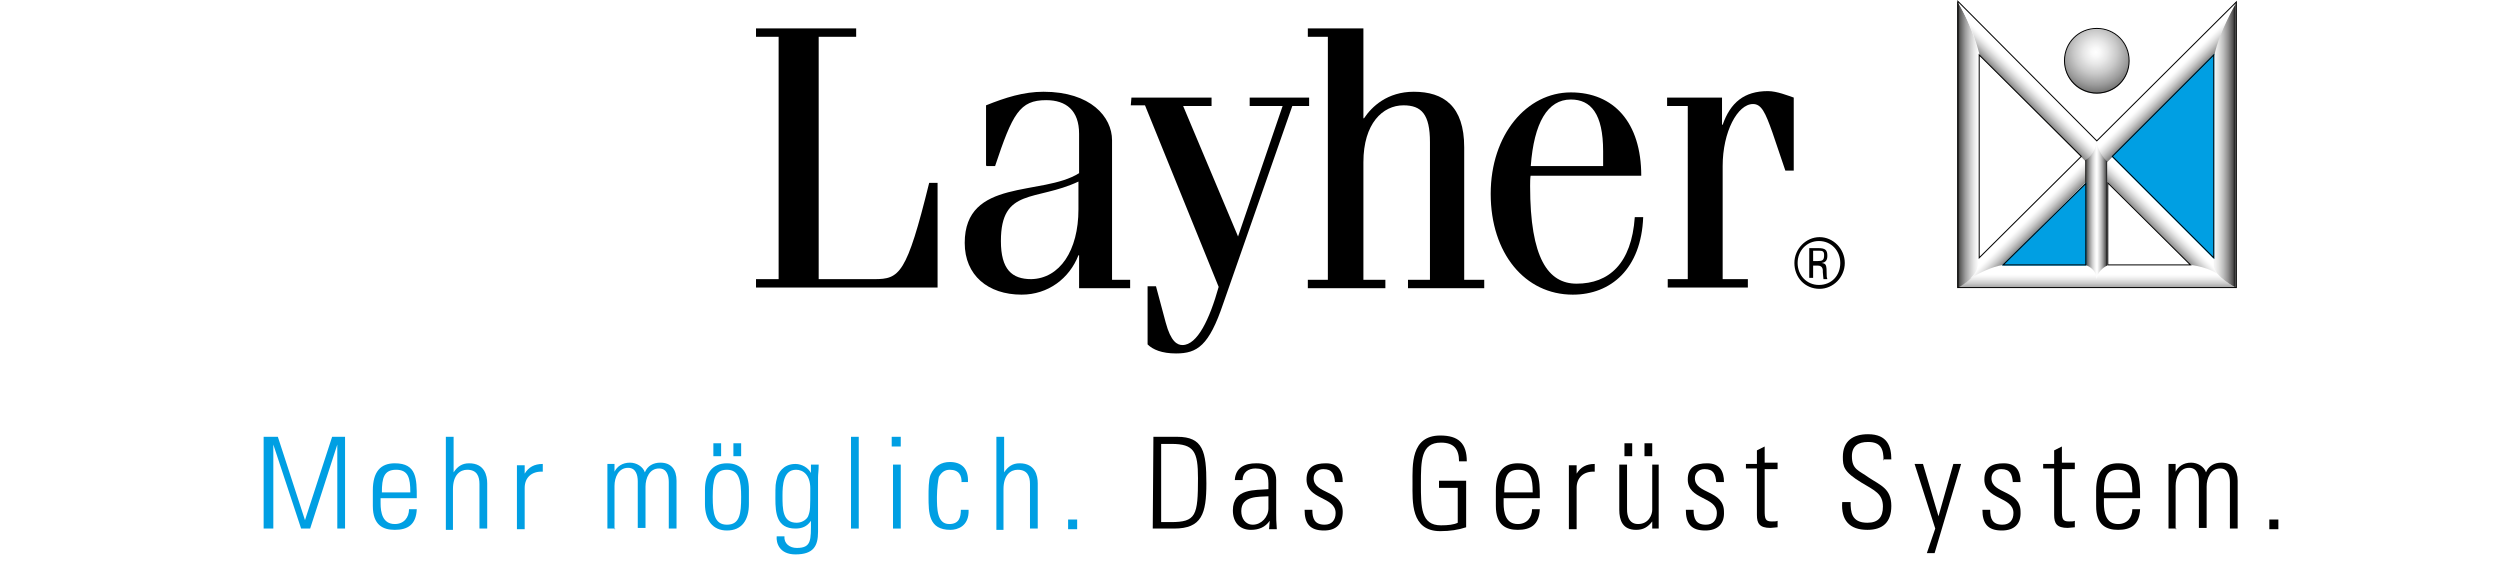 <?xml version="1.0" encoding="utf-8"?>
<!-- Generator: Adobe Illustrator 26.0.3, SVG Export Plug-In . SVG Version: 6.00 Build 0)  -->
<svg version="1.1" id="Ebene_1" xmlns="http://www.w3.org/2000/svg" xmlns:xlink="http://www.w3.org/1999/xlink" x="0px" y="0px"
	 viewBox="0 0 386.9 88.9" style="enable-background:new 0 0 386.9 88.9;" xml:space="preserve">
<style type="text/css">
	.st0{fill:#FFFFFF;}
	.st1{fill:none;}
	.st2{fill:url(#SVGID_1_);}
	.st3{fill:url(#SVGID_00000171691536984348296390000017354650814810459032_);}
	.st4{fill:url(#SVGID_00000044168907324722284800000003299126585561448107_);}
	.st5{fill:url(#SVGID_00000005958068644576266650000010957877150043500706_);}
	.st6{fill:url(#SVGID_00000034079453422006646210000016179380899571746710_);}
	.st7{fill:url(#SVGID_00000160876847079586548640000006646954702003039931_);}
	.st8{fill:url(#SVGID_00000132806916159418259910000018255925232327864226_);}
	.st9{fill:url(#SVGID_00000108307611933312497450000004106895239925996679_);}
	.st10{fill:url(#SVGID_00000114050618740721759880000011363928789008938913_);}
	.st11{fill:url(#SVGID_00000101781426788368246950000010279544263822789039_);}
	.st12{fill:#009FE3;stroke:#009FE3;stroke-width:0.156;}
	.st13{fill:none;stroke:#009FE3;stroke-width:0.156;}
	.st14{fill:none;stroke:#000000;stroke-width:0.156;}
	.st15{fill:#009FE3;}
</style>
<rect class="st0" width="386.9" height="88.9"/>
<g id="Ebene_1_00000121965201807056569540000003117694590074535068_">
	<path class="st1" d="M346,44.5V0.3l-21.6,21.6l0,0l0,0L302.9,0.3v44.3l0,0l0,0L346,44.5z M326.2,41V28.3L339,41.1L326.2,41
		L326.2,41z M310,41l12.8-12.7v12.8L310,41L310,41z M342.7,8.5V40l-15.8-15.7C331,20.1,342.7,8.5,342.7,8.5z M346,0.3L346,0.3
		L346,0.3z M346,0.3L346,0.3L346,0.3z M322.1,24.2l-15.8,15.7l0,0V8.5L322.1,24.2z"/>
	<path class="st1" d="M324.5,14.4c2.8,0,5-2.2,5-5s-2.2-5-5-5s-5,2.2-5,5S321.8,14.4,324.5,14.4z"/>
	
		<linearGradient id="SVGID_1_" gradientUnits="userSpaceOnUse" x1="-228.146" y1="2813.099" x2="-228.146" y2="2841.021" gradientTransform="matrix(0.131 0 0 0.131 354.309 -326.089)">
		<stop  offset="0" style="stop-color:#FFFFFF"/>
		<stop  offset="8.489490e-02" style="stop-color:#F9F9F9"/>
		<stop  offset="0.224" style="stop-color:#E7E7E7"/>
		<stop  offset="0.399" style="stop-color:#C9C9C9"/>
		<stop  offset="0.603" style="stop-color:#9C9C9C"/>
		<stop  offset="0.83" style="stop-color:#5D5D5C"/>
		<stop  offset="1" style="stop-color:#000000"/>
	</linearGradient>
	<path class="st2" d="M346,44.5c0,0-3-1.5-3.4-3.3V41h-16.7c0,0-1.2,0.6-1.4,1.9c-0.2-1.3-1.4-1.9-1.4-1.9h-16.7v0.1
		c-0.6,1.9-3.2,3.2-3.4,3.4H346z"/>
	
		<linearGradient id="SVGID_00000048466807448166238930000015783306193967682219_" gradientUnits="userSpaceOnUse" x1="-140.291" y1="2752.758" x2="-159.715" y2="2772.182" gradientTransform="matrix(0.131 0 0 0.131 354.314 -326.083)">
		<stop  offset="0" style="stop-color:#FFFFFF"/>
		<stop  offset="8.489490e-02" style="stop-color:#F9F9F9"/>
		<stop  offset="0.224" style="stop-color:#E7E7E7"/>
		<stop  offset="0.399" style="stop-color:#C9C9C9"/>
		<stop  offset="0.603" style="stop-color:#9C9C9C"/>
		<stop  offset="0.83" style="stop-color:#5D5D5C"/>
		<stop  offset="1" style="stop-color:#000000"/>
	</linearGradient>
	<path style="fill:url(#SVGID_00000048466807448166238930000015783306193967682219_);" d="M342.7,39.9l-15.8-15.8l-1,1v1.4v1.4
		L339,41c0,0,3.3,0.3,5.1,2.1C342.9,42.1,342.7,39.9,342.7,39.9z"/>
	
		<linearGradient id="SVGID_00000176001350971377547440000008119821224432425145_" gradientUnits="userSpaceOnUse" x1="-366.384" y1="2670.648" x2="-393.736" y2="2670.648" gradientTransform="matrix(0.131 0 0 0.131 354.309 -326.089)">
		<stop  offset="0" style="stop-color:#FFFFFF"/>
		<stop  offset="8.489490e-02" style="stop-color:#F9F9F9"/>
		<stop  offset="0.224" style="stop-color:#E7E7E7"/>
		<stop  offset="0.399" style="stop-color:#C9C9C9"/>
		<stop  offset="0.603" style="stop-color:#9C9C9C"/>
		<stop  offset="0.83" style="stop-color:#5D5D5C"/>
		<stop  offset="1" style="stop-color:#000000"/>
	</linearGradient>
	<path style="fill:url(#SVGID_00000176001350971377547440000008119821224432425145_);" d="M306.3,8.5v32.7c-0.6,2-3.4,3.4-3.4,3.4
		V0.2C305.5,4.5,306.3,8.5,306.3,8.5z"/>
	
		<radialGradient id="SVGID_00000056394378959158177590000006311412050157349563_" cx="-228.936" cy="2550.798" r="63.892" gradientTransform="matrix(0.131 0 0 0.131 354.309 -326.072)" gradientUnits="userSpaceOnUse">
		<stop  offset="0" style="stop-color:#FFFFFF"/>
		<stop  offset="8.489490e-02" style="stop-color:#F9F9F9"/>
		<stop  offset="0.224" style="stop-color:#E7E7E7"/>
		<stop  offset="0.399" style="stop-color:#C9C9C9"/>
		<stop  offset="0.603" style="stop-color:#9C9C9C"/>
		<stop  offset="0.83" style="stop-color:#5D5D5C"/>
		<stop  offset="1" style="stop-color:#000000"/>
	</radialGradient>
	<path style="fill:url(#SVGID_00000056394378959158177590000006311412050157349563_);" d="M324.5,4.5c-2.8,0-5,2.2-5,5s2.2,5,5,5
		s5-2.2,5-5S327.3,4.5,324.5,4.5z"/>
	
		<linearGradient id="SVGID_00000057850204690529717410000010024787071349494421_" gradientUnits="userSpaceOnUse" x1="-89.033" y1="2670.648" x2="-62.999" y2="2670.648" gradientTransform="matrix(0.131 0 0 0.131 354.309 -326.089)">
		<stop  offset="0" style="stop-color:#F6F6F6"/>
		<stop  offset="8.815054e-02" style="stop-color:#EFEFEF"/>
		<stop  offset="0.232" style="stop-color:#DEDEDD"/>
		<stop  offset="0.414" style="stop-color:#BFBFBF"/>
		<stop  offset="0.626" style="stop-color:#929191"/>
		<stop  offset="0.862" style="stop-color:#515050"/>
		<stop  offset="1" style="stop-color:#000000"/>
	</linearGradient>
	<path style="fill:url(#SVGID_00000057850204690529717410000010024787071349494421_);" d="M346,0.3c0,0-2.5,4.5-3.4,8.1v32.8
		c0.3,1.7,3.2,3.2,3.4,3.3V0.3z"/>
	
		<linearGradient id="SVGID_00000018204445413565613190000001082881966182679175_" gradientUnits="userSpaceOnUse" x1="-311.352" y1="2748.683" x2="-292.02" y2="2768.015" gradientTransform="matrix(0.131 0 0 0.131 354.309 -326.089)">
		<stop  offset="0" style="stop-color:#FFFFFF"/>
		<stop  offset="8.489490e-02" style="stop-color:#F9F9F9"/>
		<stop  offset="0.224" style="stop-color:#E7E7E7"/>
		<stop  offset="0.399" style="stop-color:#C9C9C9"/>
		<stop  offset="0.603" style="stop-color:#9C9C9C"/>
		<stop  offset="0.83" style="stop-color:#5D5D5C"/>
		<stop  offset="1" style="stop-color:#000000"/>
	</linearGradient>
	<path style="fill:url(#SVGID_00000018204445413565613190000001082881966182679175_);" d="M323.3,23l-17.1,16.9
		c-0.1,0.4,0.3,1.8-1.3,3.2c1.5-0.9,3.3-1.8,5.1-2.1l13.2-13.2l0.1-2.1L323.3,23L323.3,23z"/>
	
		<linearGradient id="SVGID_00000165946648656889979880000014988896837008710062_" gradientUnits="userSpaceOnUse" x1="-306.32" y1="2586.735" x2="-325.745" y2="2606.16" gradientTransform="matrix(0.131 0 0 0.131 354.314 -326.083)">
		<stop  offset="0" style="stop-color:#FFFFFF"/>
		<stop  offset="8.489490e-02" style="stop-color:#F9F9F9"/>
		<stop  offset="0.224" style="stop-color:#E7E7E7"/>
		<stop  offset="0.399" style="stop-color:#C9C9C9"/>
		<stop  offset="0.603" style="stop-color:#9C9C9C"/>
		<stop  offset="0.83" style="stop-color:#5D5D5C"/>
		<stop  offset="1" style="stop-color:#000000"/>
	</linearGradient>
	<path style="fill:url(#SVGID_00000165946648656889979880000014988896837008710062_);" d="M323.9,24.2l0.4-1.1l0.2-0.9l0.1-0.3
		L303,0.3c2.3,3.9,3.2,7.6,3.4,8.3L323,25.2L323.9,24.2z"/>
	
		<linearGradient id="SVGID_00000158719634532451711800000014130408068945511081_" gradientUnits="userSpaceOnUse" x1="-151.646" y1="2588.976" x2="-132.31" y2="2608.312" gradientTransform="matrix(0.131 0 0 0.131 354.309 -326.089)">
		<stop  offset="0" style="stop-color:#FFFFFF"/>
		<stop  offset="8.489490e-02" style="stop-color:#F9F9F9"/>
		<stop  offset="0.224" style="stop-color:#E7E7E7"/>
		<stop  offset="0.399" style="stop-color:#C9C9C9"/>
		<stop  offset="0.603" style="stop-color:#9C9C9C"/>
		<stop  offset="0.83" style="stop-color:#5D5D5C"/>
		<stop  offset="1" style="stop-color:#000000"/>
	</linearGradient>
	<path style="fill:url(#SVGID_00000158719634532451711800000014130408068945511081_);" d="M324.5,21.8l1,3.9l17.2-17.2
		c0.8-3.7,3.4-8.1,3.4-8.1L324.5,21.8z"/>
	
		<linearGradient id="SVGID_00000067227676244424906030000014149798702044908719_" gradientUnits="userSpaceOnUse" x1="-228.034" y1="2748.043" x2="-215.017" y2="2748.043" gradientTransform="matrix(0.131 0 0 0.131 354.309 -326.089)">
		<stop  offset="0" style="stop-color:#FFFFFF"/>
		<stop  offset="8.489490e-02" style="stop-color:#F9F9F9"/>
		<stop  offset="0.224" style="stop-color:#E7E7E7"/>
		<stop  offset="0.399" style="stop-color:#C9C9C9"/>
		<stop  offset="0.603" style="stop-color:#9C9C9C"/>
		<stop  offset="0.83" style="stop-color:#5D5D5C"/>
		<stop  offset="1" style="stop-color:#000000"/>
	</linearGradient>
	<path style="fill:url(#SVGID_00000067227676244424906030000014149798702044908719_);" d="M324.4,42.7V22.1v-0.3
		c0.4,2.1,1.7,3.2,1.7,3.2v16.1c0,0-1.4,0.6-1.7,2.1V42.7z"/>
	
		<linearGradient id="SVGID_00000018939115226203027660000000366374341110762636_" gradientUnits="userSpaceOnUse" x1="-227.38" y1="2747.659" x2="-241.702" y2="2747.659" gradientTransform="matrix(0.131 0 0 0.131 354.309 -326.089)">
		<stop  offset="0" style="stop-color:#FFFFFF"/>
		<stop  offset="8.489490e-02" style="stop-color:#F9F9F9"/>
		<stop  offset="0.224" style="stop-color:#E7E7E7"/>
		<stop  offset="0.399" style="stop-color:#C9C9C9"/>
		<stop  offset="0.603" style="stop-color:#9C9C9C"/>
		<stop  offset="0.83" style="stop-color:#5D5D5C"/>
		<stop  offset="1" style="stop-color:#000000"/>
	</linearGradient>
	<path style="fill:url(#SVGID_00000018939115226203027660000000366374341110762636_);" d="M324.5,21.8l0.1,20.9l-0.1,0.4
		c-0.2-1.7-1.8-2.1-1.8-2.1V24.8C322.8,24.8,324.3,23.9,324.5,21.8z"/>
	<polygon class="st12" points="322.8,41 310,41 322.8,28.4 	"/>
	<path class="st12" d="M342.6,39.9l-15.7-15.7c4.1-4.1,15.7-15.7,15.7-15.7V39.9z"/>
	<line class="st13" x1="342.6" y1="39.9" x2="326.9" y2="24.2"/>
	<line class="st13" x1="322.8" y1="41" x2="310" y2="41"/>
	<path class="st14" d="M324.5,21.8L324.5,21.8L324.5,21.8L303,0.2v44.3l0,0l0,0h43.1V0.3L324.5,21.8z"/>
	<polygon class="st14" points="306.3,8.5 322.1,24.2 306.3,39.9 	"/>
	<polygon class="st14" points="326.2,41 326.2,28.3 339,41 	"/>
	<path class="st14" d="M324.5,14.4c2.8,0,5-2.2,5-5s-2.2-5-5-5s-5,2.2-5,5S321.8,14.4,324.5,14.4z"/>
	<polygon class="st14" points="322.8,41 310,41 322.8,28.4 	"/>
	<path class="st14" d="M342.6,39.9l-15.7-15.7c4.1-4.1,15.7-15.7,15.7-15.7V39.9z"/>
	<g>
		<g>
			<g>
				<path class="st15" d="M40.8,81.8V67.6H43l4.2,12.9l0,0l4.2-12.9h2v14.2h-1.2v-13l0,0l-4.2,13h-1.4l-4.3-13l0,0v13H40.8z"/>
				<path class="st15" d="M58.9,77.1v0.8c0,1.4,0.3,3.2,2.2,3.2c1.4,0,2.2-1,2.2-2.3h1.2c-0.1,2.4-1.4,3.2-3.4,3.2
					c-1.8,0-3.4-0.7-3.4-3.7v-2.4c0-2.9,1.2-4.2,3.4-4.2c3.4,0,3.4,2.4,3.4,5.4H58.9C58.9,77.1,58.9,77.1,58.9,77.1z M63.5,76.2
					c0-2.2-0.3-3.5-2.2-3.5s-2.2,1.3-2.2,3.5H63.5z"/>
				<path class="st15" d="M69,81.8V67.6h1.2v5.5l0,0c0.6-0.9,1.3-1.4,2.4-1.4c2.4,0,2.8,1.9,2.8,3.1v7h-1.2v-6.9
					c0-1.2-0.4-2.2-1.9-2.2c-1.1,0-2.2,0.8-2.2,3V82H69V81.8z"/>
				<path class="st15" d="M81.2,73.3L81.2,73.3c0.6-1,1.5-1.5,2.8-1.5V73c-1.7-0.1-2.8,0.9-2.8,2.5v6.4H80V72h1.2V73.3z"/>
				<path class="st15" d="M95.2,81.8H94v-10h1.1V73l0,0c0.4-0.8,1.2-1.4,2.4-1.4c1,0,2,0.6,2.3,1.5c0.4-1,1.3-1.5,2.4-1.5
					c1.7,0,2.5,1.1,2.5,2.8v7.4h-1.2v-7.2c0-1-0.3-2.1-1.5-2.1c-1.5,0-2.1,1.5-2.1,2.8v6.4h-1.2v-7.2c0-1-0.3-2.1-1.5-2.1
					c-1.5,0-2.1,1.5-2.1,2.8v6.7h0.1V81.8z"/>
				<path class="st15" d="M109.1,78v-2.2c0-2.5,1.1-4.1,3.4-4.1s3.4,1.5,3.4,4.1V78c0,2.5-1.1,4.1-3.4,4.1
					C110.3,82.1,109.1,80.5,109.1,78z M110.3,76.9c0,2.6,0.3,4.3,2.2,4.3c2,0,2.2-1.7,2.2-4.3c0-2.5-0.3-4.2-2.2-4.2
					S110.3,74.2,110.3,76.9z M110.4,68.6h1.2v2h-1.2V68.6z M113.5,68.6h1.2v2h-1.2V68.6z"/>
				<path class="st15" d="M125.5,71.9h1.2c0,1-0.1,1.4-0.1,2v8.4c0,2.2-0.7,3.5-3.5,3.5c-2.5,0-3-1.8-2.9-2.8h1.2
					c-0.1,1.1,0.8,1.8,1.9,1.8c2.3,0,2.2-1.2,2.2-4.2l0,0c-0.6,0.9-1.4,1.2-2.4,1.2c-2.9,0-3.1-2.4-3.1-4.6c0-2.3,0-2.3,0.3-3.4
					c0.1-0.4,0.8-2,2.8-2c1,0,2,0.6,2.4,1.4l0,0V71.9z M121.1,76.7c0,2.1,0,4.2,2.2,4.2c1,0,1.7-0.7,1.8-1.1
					c0.3-0.8,0.3-1.2,0.3-4.2c0-2.1-1.1-2.9-2.2-2.9C121.2,72.7,121.1,75.1,121.1,76.7z"/>
				<path class="st15" d="M131.7,81.8V67.6h1.2v14.2H131.7z"/>
				<path class="st15" d="M138,69.1v-1.5h1.4v1.5H138z M138.2,81.8v-9.9h1.2v9.9H138.2z"/>
				<path class="st15" d="M148.8,74.8c0.1-1.2-0.4-2.1-1.8-2.1c-0.8,0-1.3,0.4-1.7,1.1c-0.1,0.4-0.3,1.8-0.3,3.1
					c0,1.8,0,4.2,1.9,4.2c1.5,0,1.8-1,1.8-2.2h1.2c0.1,2.6-1.8,3.1-2.8,3.1c-3.4,0-3.4-2.6-3.4-5.2c0-1,0-2.5,0.3-3.3
					c0.6-1.4,1.7-2,3-2c1.8,0,2.9,1,2.8,3.1h-1V74.8z"/>
				<path class="st15" d="M154.2,81.8V67.6h1.2v5.5l0,0c0.6-0.9,1.3-1.4,2.4-1.4c2.4,0,2.8,1.9,2.8,3.1v7h-1.2v-6.9
					c0-1.2-0.4-2.2-1.9-2.2c-1.1,0-2.2,0.8-2.2,3V82h-1.1C154.2,82,154.2,81.8,154.2,81.8z"/>
				<path class="st15" d="M165.3,80.4h1.4v1.5h-1.4V80.4z"/>
				<path d="M178.5,67.6h3.7c4,0,4.5,2.3,4.5,7.2c0,4.7-0.7,7-5,7h-3.3L178.5,67.6L178.5,67.6z M179.7,80.8h1.5c3.9,0,4.2-1,4.2-6.8
					c0-4.1-0.6-5.3-4.1-5.3h-1.6V80.8z"/>
				<path d="M196.5,80.6L196.5,80.6c-0.7,1-1.7,1.4-2.9,1.4c-1.8,0-2.8-1.2-2.8-3c0-3.5,3.5-3.1,5.5-3.3v-0.9c0-1.4-0.4-2.3-2-2.3
					c-1.1,0-2,0.6-2,1.8h-1.2c0.1-1.9,1.5-2.6,3.3-2.6c1,0,3.1,0.1,3.1,2.6v5.1c0,0.7,0,1.3,0.1,2.5h-1.2L196.5,80.6L196.5,80.6z
					 M196.4,76.8c-1.7,0.1-4.3-0.1-4.3,2.3c0,1.1,0.6,2.1,1.8,2.1c1.3,0,2.4-1.2,2.4-2.5v-1.9H196.4z"/>
				<path d="M204.9,82.1c-2.2,0-3-1.1-3-3.2h1.2c0,1.3,0.3,2.3,1.9,2.3c1.1,0,1.7-0.7,1.7-1.8c0-2.6-4.5-2-4.5-5.2
					c0-1.9,1.2-2.5,3-2.5c2,0,2.6,1.3,2.6,2.9h-1.2c-0.1-1.2-0.4-2-1.8-2c-0.9,0-1.5,0.6-1.5,1.4c0,2.5,4.5,1.8,4.5,5.2
					C207.8,81.1,206.8,82.1,204.9,82.1z"/>
				<path d="M225.6,75.5h-2.9v-1.1h4.2v7.2c-1.2,0.4-2.5,0.6-4,0.6c-4.6,0-4.3-4.6-4.3-7.4s-0.3-7.4,4.3-7.4c2.8,0,4.1,1.2,4.1,4
					h-1.2c0-1.9-0.8-2.9-2.8-2.9c-3.1,0-3.1,2.8-3.1,6.4s0,6.4,3.1,6.4c1.1,0,2-0.1,2.6-0.4L225.6,75.5L225.6,75.5L225.6,75.5z"/>
				<path d="M232.7,77.1v0.8c0,1.4,0.3,3.2,2.2,3.2c1.4,0,2.2-1,2.2-2.3h1.2c-0.1,2.4-1.4,3.2-3.4,3.2c-1.8,0-3.4-0.7-3.4-3.7v-2.4
					c0-2.9,1.2-4.2,3.4-4.2c3.4,0,3.4,2.4,3.4,5.4H232.7L232.7,77.1z M237.2,76.2c0-2.2-0.3-3.5-2.2-3.5s-2.2,1.3-2.2,3.5H237.2z"/>
				<path d="M244,73.3L244,73.3c0.6-1,1.5-1.5,2.8-1.5V73c-1.7-0.1-2.8,0.9-2.8,2.5v6.4h-1.2V72h1.2V73.3z"/>
				<path d="M256.7,71.9v9.9h-1v-1.1l0,0c-0.7,0.9-1.4,1.3-2.5,1.3c-2.1,0-2.6-1.5-2.6-3.1v-7h1.2v6.8c0,0.3-0.1,2.4,1.7,2.4
					c1.7,0,2.2-1.5,2.2-2.2v-7L256.7,71.9L256.7,71.9z M251.4,68.6h1.2v2h-1.2V68.6z M254.5,68.6h1.2v2h-1.2V68.6z"/>
				<path d="M263.9,82.1c-2.2,0-3-1.1-3-3.2h1.2c0,1.3,0.3,2.3,1.9,2.3c1.1,0,1.7-0.7,1.7-1.8c0-2.6-4.5-2-4.5-5.2
					c0-1.9,1.2-2.5,3-2.5c2,0,2.6,1.3,2.6,2.9h-1.2c-0.1-1.2-0.4-2-1.8-2c-0.9,0-1.5,0.6-1.5,1.4c0,2.5,4.5,1.8,4.5,5.2
					C266.9,81.1,265.8,82.1,263.9,82.1z"/>
				<path d="M270.2,72.8v-1h1.7v-2.1l1.2-0.6v2.5h2v1h-2V79c0,1.3,0.1,1.7,1.1,1.7c0.4,0,0.7,0,0.9-0.1v1c-0.3,0-0.8,0.1-1.1,0.1
					c-1.7,0-2.1-0.7-2.1-2v-7.2h-1.7L270.2,72.8L270.2,72.8z"/>
				<path d="M291.5,71.3c0-1.8-0.4-2.9-2.4-2.9c-1.5,0-2.5,0.6-2.5,2.2c0,2.1,1.1,2.2,2.6,3.3c1.8,1.2,3.5,1.7,3.5,4.4
					c0,2.5-1.3,3.7-3.7,3.7c-2.8,0-4.1-1.5-3.9-4.3h1.3c0,1.5,0.1,3.2,2.6,3.2c1.7,0,2.4-0.9,2.4-2.5c0-2-1.3-2.5-3.3-3.7
					c-2.8-1.7-2.9-2.5-2.9-4c0-2.4,1.5-3.5,3.9-3.5c3,0,3.6,1.9,3.6,3.9h-1.3L291.5,71.3L291.5,71.3z"/>
				<path d="M299.5,81.8l-3.2-10h1.3l2.4,8.1l0,0l2.3-8.1h1.2l-4.1,13.8h-1.2L299.5,81.8z"/>
				<path d="M309.8,82.1c-2.2,0-3-1.1-3-3.2h1.2c0,1.3,0.3,2.3,1.9,2.3c1.1,0,1.7-0.7,1.7-1.8c0-2.6-4.5-2-4.5-5.2
					c0-1.9,1.2-2.5,3-2.5c2,0,2.6,1.3,2.6,2.9h-1.2c-0.1-1.2-0.4-2-1.8-2c-0.9,0-1.5,0.6-1.5,1.4c0,2.5,4.5,1.8,4.5,5.2
					C312.8,81.1,311.7,82.1,309.8,82.1z"/>
				<path d="M316.2,72.8v-1h1.7v-2.1l1.2-0.6v2.5h2v1h-2V79c0,1.3,0.1,1.7,1.1,1.7c0.4,0,0.7,0,0.9-0.1v1c-0.3,0-0.8,0.1-1.1,0.1
					c-1.7,0-2.1-0.7-2.1-2v-7.2h-1.7V72.8z"/>
				<path d="M325.6,77.1v0.8c0,1.4,0.3,3.2,2.2,3.2c1.4,0,2.2-1,2.2-2.3h1.2c-0.1,2.4-1.4,3.2-3.4,3.2c-1.8,0-3.4-0.7-3.4-3.7v-2.4
					c0-2.9,1.2-4.2,3.4-4.2c3.4,0,3.4,2.4,3.4,5.4H325.6L325.6,77.1L325.6,77.1z M330,76.2c0-2.2-0.3-3.5-2.2-3.5s-2.2,1.3-2.2,3.5
					H330z"/>
				<path d="M336.8,81.8h-1.2v-10h1.1V73l0,0c0.4-0.8,1.2-1.4,2.4-1.4c1,0,2,0.6,2.3,1.5c0.4-1,1.3-1.5,2.4-1.5
					c1.7,0,2.5,1.1,2.5,2.8v7.4h-1.2v-7.2c0-1-0.3-2.1-1.5-2.1c-1.5,0-2.1,1.5-2.1,2.8v6.4h-1.2v-7.2c0-1-0.3-2.1-1.5-2.1
					c-1.5,0-2.1,1.5-2.1,2.8v6.7h0.1V81.8z"/>
				<path d="M351.2,80.4h1.4v1.5h-1.4V80.4z"/>
			</g>
		</g>
		<g>
			<g>
				<path d="M126.7,43.2h8.6c3.9,0,5-0.7,8.5-14.9h1.3v16.2H117v-1.3h3.5V5.7H117V4.4h15.5v1.3h-5.8V43.2z"/>
				<path d="M152.6,25.6v-9.3c3-1.2,5.8-2.1,8.9-2.1c7.3,0,10.6,3.9,10.6,7.5v21.6h2.8v1.3H167v-5.1h-0.1c-1.4,3.6-4.7,6.1-8.8,6.1
					c-5.2,0-8.8-3-8.8-8c0-10.1,12-7.2,17.7-10.8v-6.1c0-3.6-2-5.2-5.1-5.2c-4.1,0-5.2,2.1-7.9,10.2h-1.3L152.6,25.6L152.6,25.6z
					 M166.9,28.1c-6.6,3.1-12,0.9-12,9.2c0,4.4,1.7,5.9,4.7,5.9c4.4-0.1,7.3-4.4,7.3-10.8V28.1L166.9,28.1z"/>
				<path d="M175.1,15.1h12.4v1.3h-4.4l8.5,20.2l6.9-20.2h-5.1v-1.3h9.2v1.3H200L189.3,47c-2.2,6.5-4,7.7-7.3,7.7
					c-2.2,0-3.6-0.6-4.4-1.4v-9h1.3l1.5,5.6c0.8,3,1.8,3.5,2.6,3.5c2.3,0,4.2-4,5.6-9l-11.4-28.1H175L175.1,15.1L175.1,15.1z"/>
				<path d="M202.4,4.4h8.6v13.9h0.1c1.2-1.8,3.6-4.1,7.7-4.1c4.6,0,7.8,2.2,7.8,8.6v20.5h3.1v1.3h-11.8v-1.3h3.4V22
					c0-4.3-1.3-5.7-4.1-5.7c-3.2,0-6.2,2.8-6.2,8.8v18.2h3.4v1.3h-12v-1.3h3.1V5.7h-3.1V4.4C202.4,4.4,202.4,4.4,202.4,4.4z"/>
				<path d="M236.9,27c-0.1,0.6-0.1,1.2-0.1,1.8c0,11.2,2.8,15.1,7.2,15.1c5,0,8.5-3.1,9-10.3h1.3c-0.3,8-5,12-10.9,12
					c-7.4,0-12.7-6.4-12.7-15.6s5.6-15.7,12.4-15.7c6.6,0,10.9,4.6,10.9,12.9h-17.2V27H236.9z M248.1,25.7v-2.3c0-5.8-1.9-8-5-8
					c-3.6,0-5.7,3.6-6.2,10.3H248.1z"/>
				<path d="M261.1,16.4H258v-1.3h8.5v4.2h0.1c1.2-3.4,3.3-5.2,7-5.2c1.4,0,3.1,0.7,4,1v11.3h-1.3l-2-5.9c-1.1-3.1-1.7-4.4-3-4.4
					c-2.4,0-4.7,4.3-4.7,9.6v17.5h3.9v1.3h-12.4v-1.3h3.1V16.4H261.1z"/>
			</g>
			<path d="M277.7,40.7c0-2.2,1.8-4,3.9-4c2.1,0,3.9,1.8,3.9,4s-1.8,4-3.9,4C279.3,44.7,277.7,42.9,277.7,40.7z M284.8,40.7
				c0-1.9-1.4-3.4-3.3-3.4c-1.9,0-3.3,1.5-3.3,3.4s1.4,3.4,3.3,3.4C283.4,44.1,284.8,42.7,284.8,40.7z M280.6,40.9V43H280v-4.6h1.4
				c1.1,0,1.4,0.3,1.4,1.2c0,0.6-0.2,1-0.9,1.1l0,0c0.7,0.1,0.8,0.2,0.8,1.9c0,0.2,0,0.3,0.1,0.6h-0.6c0-0.1-0.1-0.9-0.1-1.1
				c0-0.2,0.1-1-0.8-1h-0.9v-0.2H280.6z M280.6,40.4h0.7c0.7,0,1-0.1,1-0.9c0-0.6-0.2-0.7-0.8-0.7h-0.9V40.4z"/>
		</g>
	</g>
</g>
<g id="Hilfslinien">
</g>
</svg>
